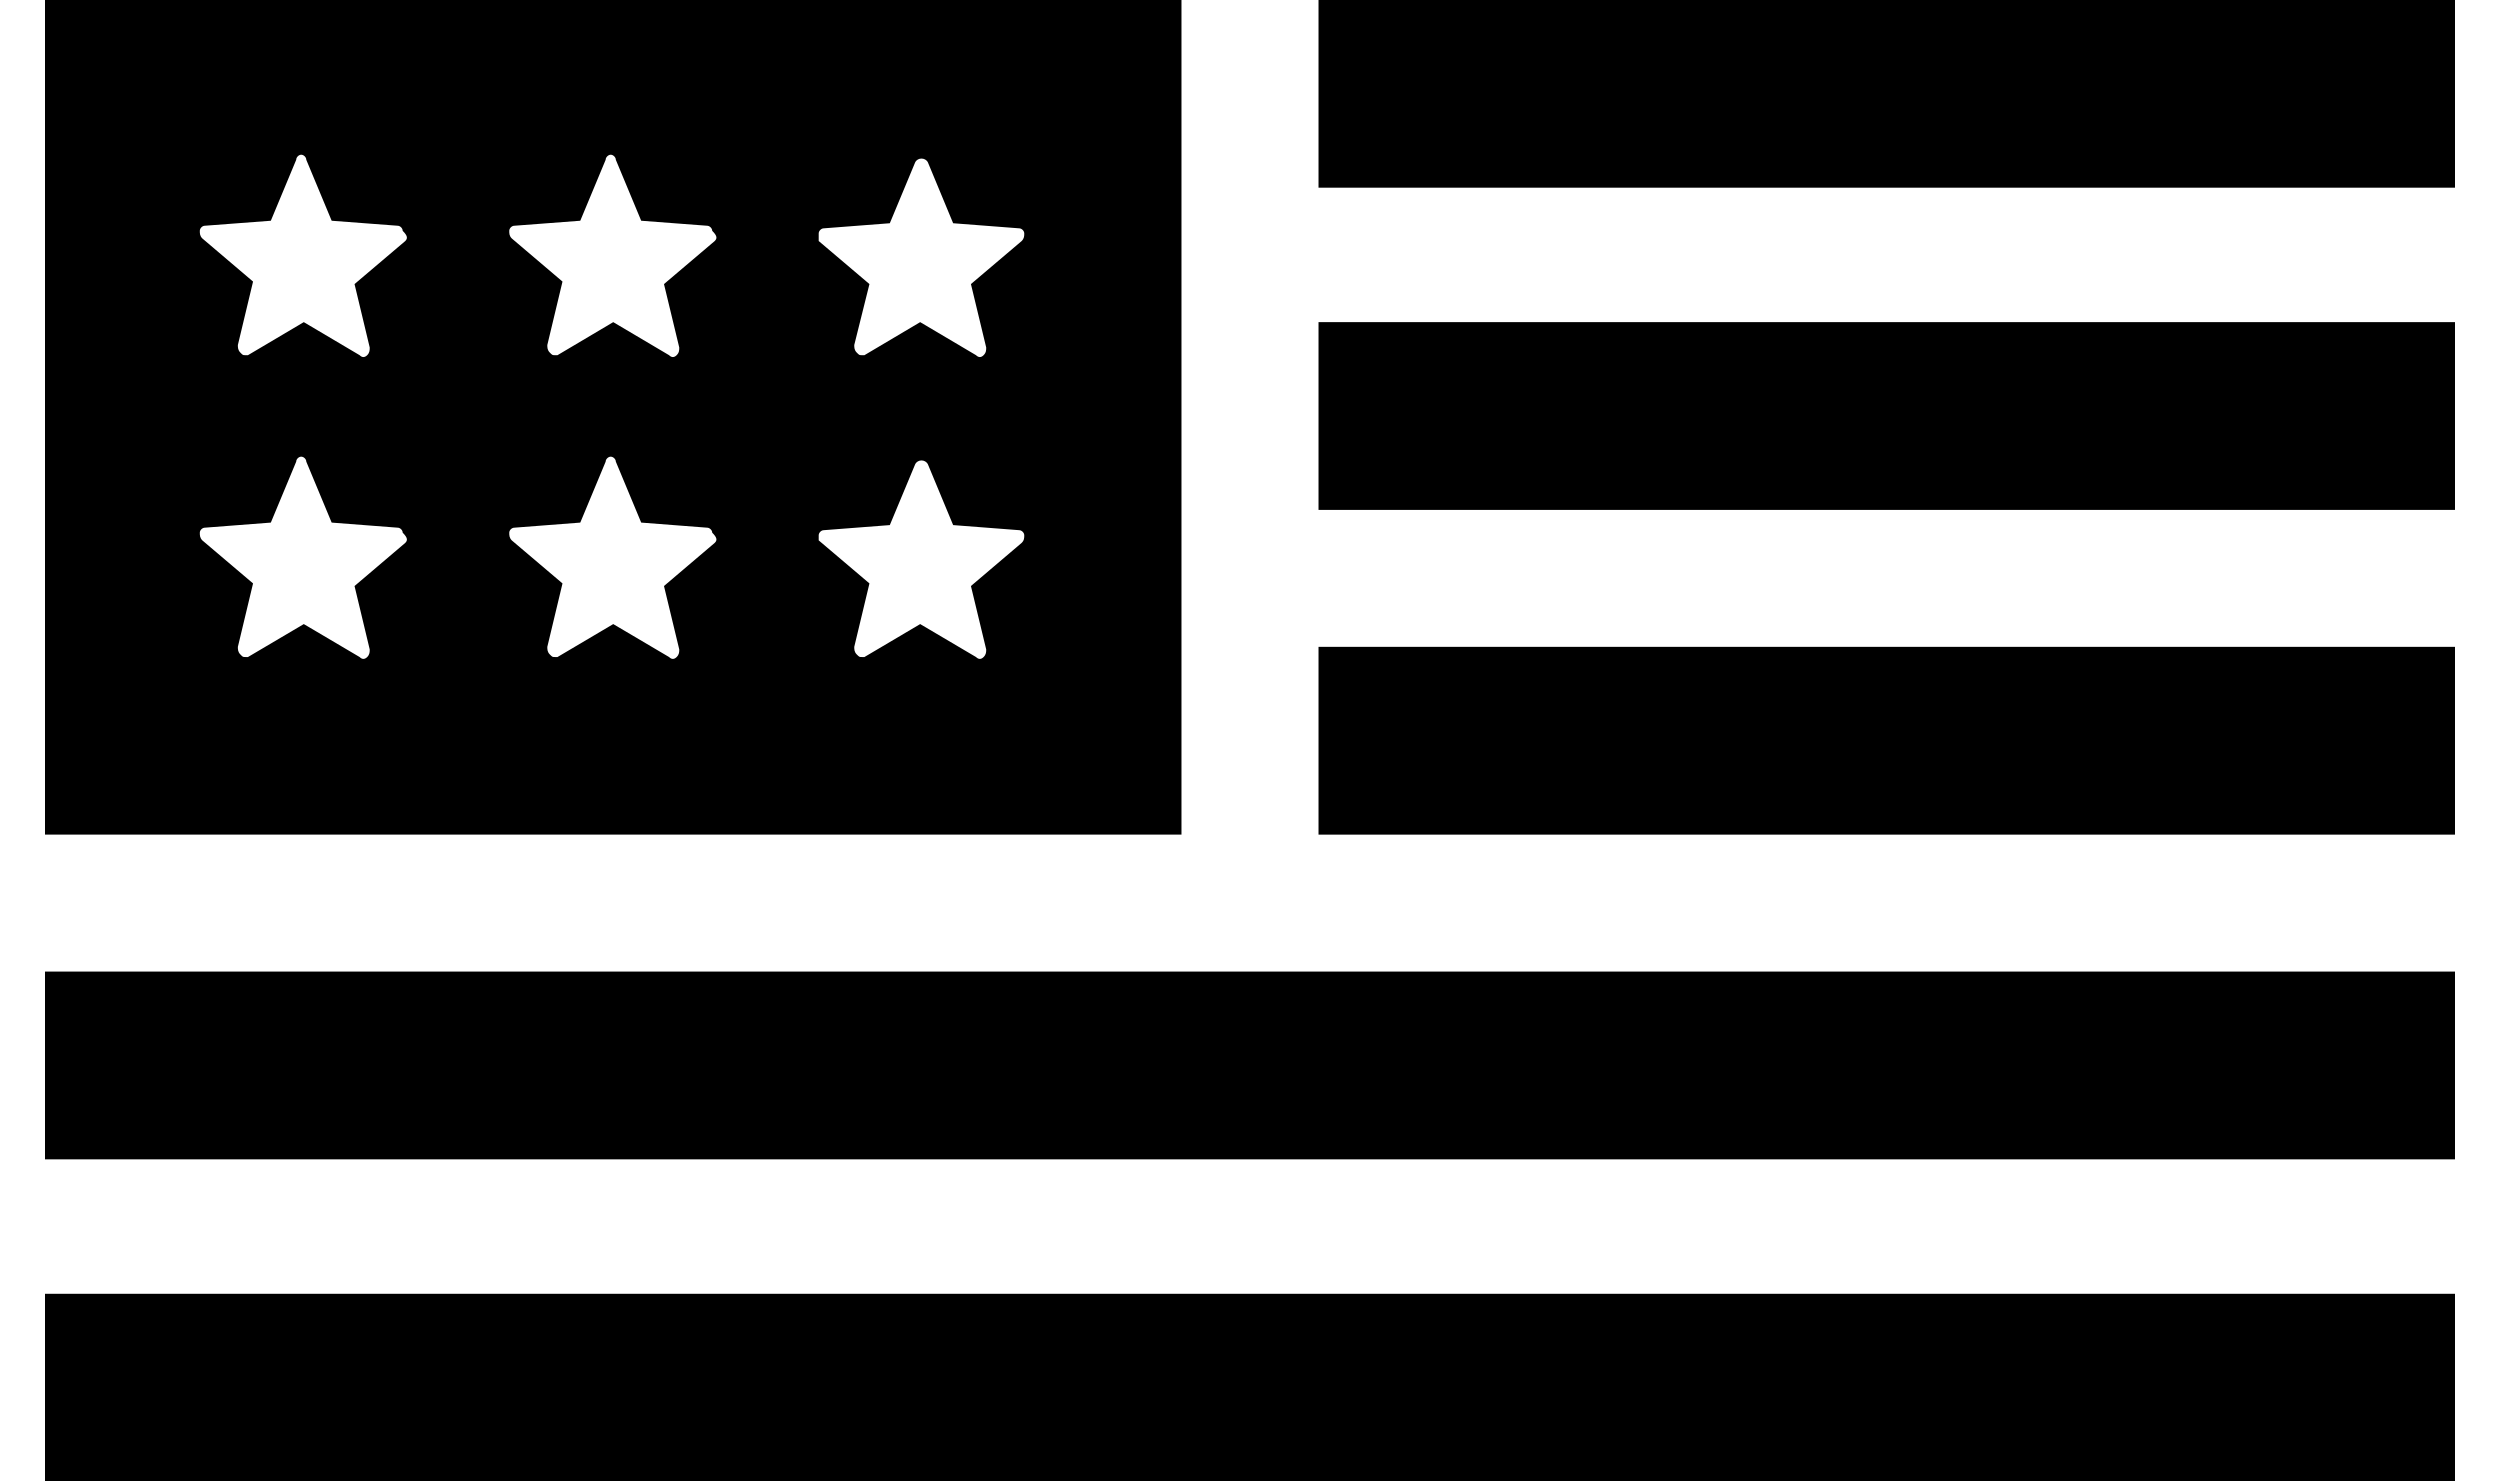 <svg width="27" height="16" viewBox="0 0 27 16" fill="none" xmlns="http://www.w3.org/2000/svg">
<path d="M26.514 6.986H14.24V9.014H26.514V6.986Z" fill="black"></path>
<path d="M26.514 3.479H14.24V5.507H26.514V3.479Z" fill="black"></path>
<path d="M26.514 13.973H0.486V16H26.514V13.973Z" fill="black"></path>
<path d="M26.514 10.493H0.486V12.521H26.514V10.493Z" fill="black"></path>
<path d="M26.514 0H14.24V2.027H26.514V0Z" fill="black"></path>
<path d="M12.76 0H0.486V9.014H12.76V0ZM4.377 5.863L3.829 6.329L3.993 7.014C3.993 7.041 3.993 7.068 3.966 7.096C3.938 7.123 3.911 7.123 3.884 7.096L3.281 6.74L2.678 7.096H2.651C2.623 7.096 2.623 7.096 2.596 7.068C2.569 7.041 2.569 7.014 2.569 6.986L2.733 6.301L2.185 5.836C2.158 5.808 2.158 5.781 2.158 5.753C2.158 5.726 2.185 5.699 2.212 5.699L2.925 5.644L3.199 4.986C3.199 4.959 3.226 4.932 3.253 4.932C3.281 4.932 3.308 4.959 3.308 4.986L3.582 5.644L4.295 5.699C4.322 5.699 4.349 5.726 4.349 5.753C4.404 5.808 4.404 5.836 4.377 5.863ZM4.377 2.603L3.829 3.068L3.993 3.753C3.993 3.781 3.993 3.808 3.966 3.836C3.938 3.863 3.911 3.863 3.884 3.836L3.281 3.479L2.678 3.836H2.651C2.623 3.836 2.623 3.836 2.596 3.808C2.569 3.781 2.569 3.753 2.569 3.726L2.733 3.041L2.185 2.575C2.158 2.548 2.158 2.521 2.158 2.493C2.158 2.466 2.185 2.438 2.212 2.438L2.925 2.384L3.199 1.726C3.199 1.699 3.226 1.671 3.253 1.671C3.281 1.671 3.308 1.699 3.308 1.726L3.582 2.384L4.295 2.438C4.322 2.438 4.349 2.466 4.349 2.493C4.404 2.548 4.404 2.575 4.377 2.603ZM7.719 5.863L7.171 6.329L7.336 7.014C7.336 7.041 7.336 7.068 7.308 7.096C7.281 7.123 7.253 7.123 7.226 7.096L6.623 6.74L6.021 7.096H5.993C5.966 7.096 5.966 7.096 5.938 7.068C5.911 7.041 5.911 7.014 5.911 6.986L6.075 6.301L5.527 5.836C5.5 5.808 5.5 5.781 5.5 5.753C5.5 5.726 5.527 5.699 5.555 5.699L6.267 5.644L6.541 4.986C6.541 4.959 6.569 4.932 6.596 4.932C6.623 4.932 6.651 4.959 6.651 4.986L6.925 5.644L7.637 5.699C7.664 5.699 7.692 5.726 7.692 5.753C7.747 5.808 7.747 5.836 7.719 5.863ZM7.719 2.603L7.171 3.068L7.336 3.753C7.336 3.781 7.336 3.808 7.308 3.836C7.281 3.863 7.253 3.863 7.226 3.836L6.623 3.479L6.021 3.836H5.993C5.966 3.836 5.966 3.836 5.938 3.808C5.911 3.781 5.911 3.753 5.911 3.726L6.075 3.041L5.527 2.575C5.5 2.548 5.5 2.521 5.5 2.493C5.5 2.466 5.527 2.438 5.555 2.438L6.267 2.384L6.541 1.726C6.541 1.699 6.569 1.671 6.596 1.671C6.623 1.671 6.651 1.699 6.651 1.726L6.925 2.384L7.637 2.438C7.664 2.438 7.692 2.466 7.692 2.493C7.747 2.548 7.747 2.575 7.719 2.603ZM11.034 5.863L10.486 6.329L10.651 7.014C10.651 7.041 10.651 7.068 10.623 7.096C10.596 7.123 10.569 7.123 10.541 7.096L9.938 6.74L9.336 7.096H9.308C9.281 7.096 9.281 7.096 9.253 7.068C9.226 7.041 9.226 7.014 9.226 6.986L9.39 6.301L8.842 5.836C8.842 5.836 8.842 5.808 8.842 5.781C8.842 5.753 8.87 5.726 8.897 5.726L9.61 5.671L9.884 5.014C9.911 4.959 9.993 4.959 10.021 5.014L10.294 5.671L11.007 5.726C11.034 5.726 11.062 5.753 11.062 5.781C11.062 5.808 11.062 5.836 11.034 5.863ZM11.034 2.603L10.486 3.068L10.651 3.753C10.651 3.781 10.651 3.808 10.623 3.836C10.596 3.863 10.569 3.863 10.541 3.836L9.938 3.479L9.336 3.836H9.308C9.281 3.836 9.281 3.836 9.253 3.808C9.226 3.781 9.226 3.753 9.226 3.726L9.39 3.068L8.842 2.603C8.842 2.575 8.842 2.548 8.842 2.521C8.842 2.493 8.87 2.466 8.897 2.466L9.61 2.411L9.884 1.753C9.911 1.699 9.993 1.699 10.021 1.753L10.294 2.411L11.007 2.466C11.034 2.466 11.062 2.493 11.062 2.521C11.062 2.548 11.062 2.575 11.034 2.603Z" fill="black"></path>
</svg>
